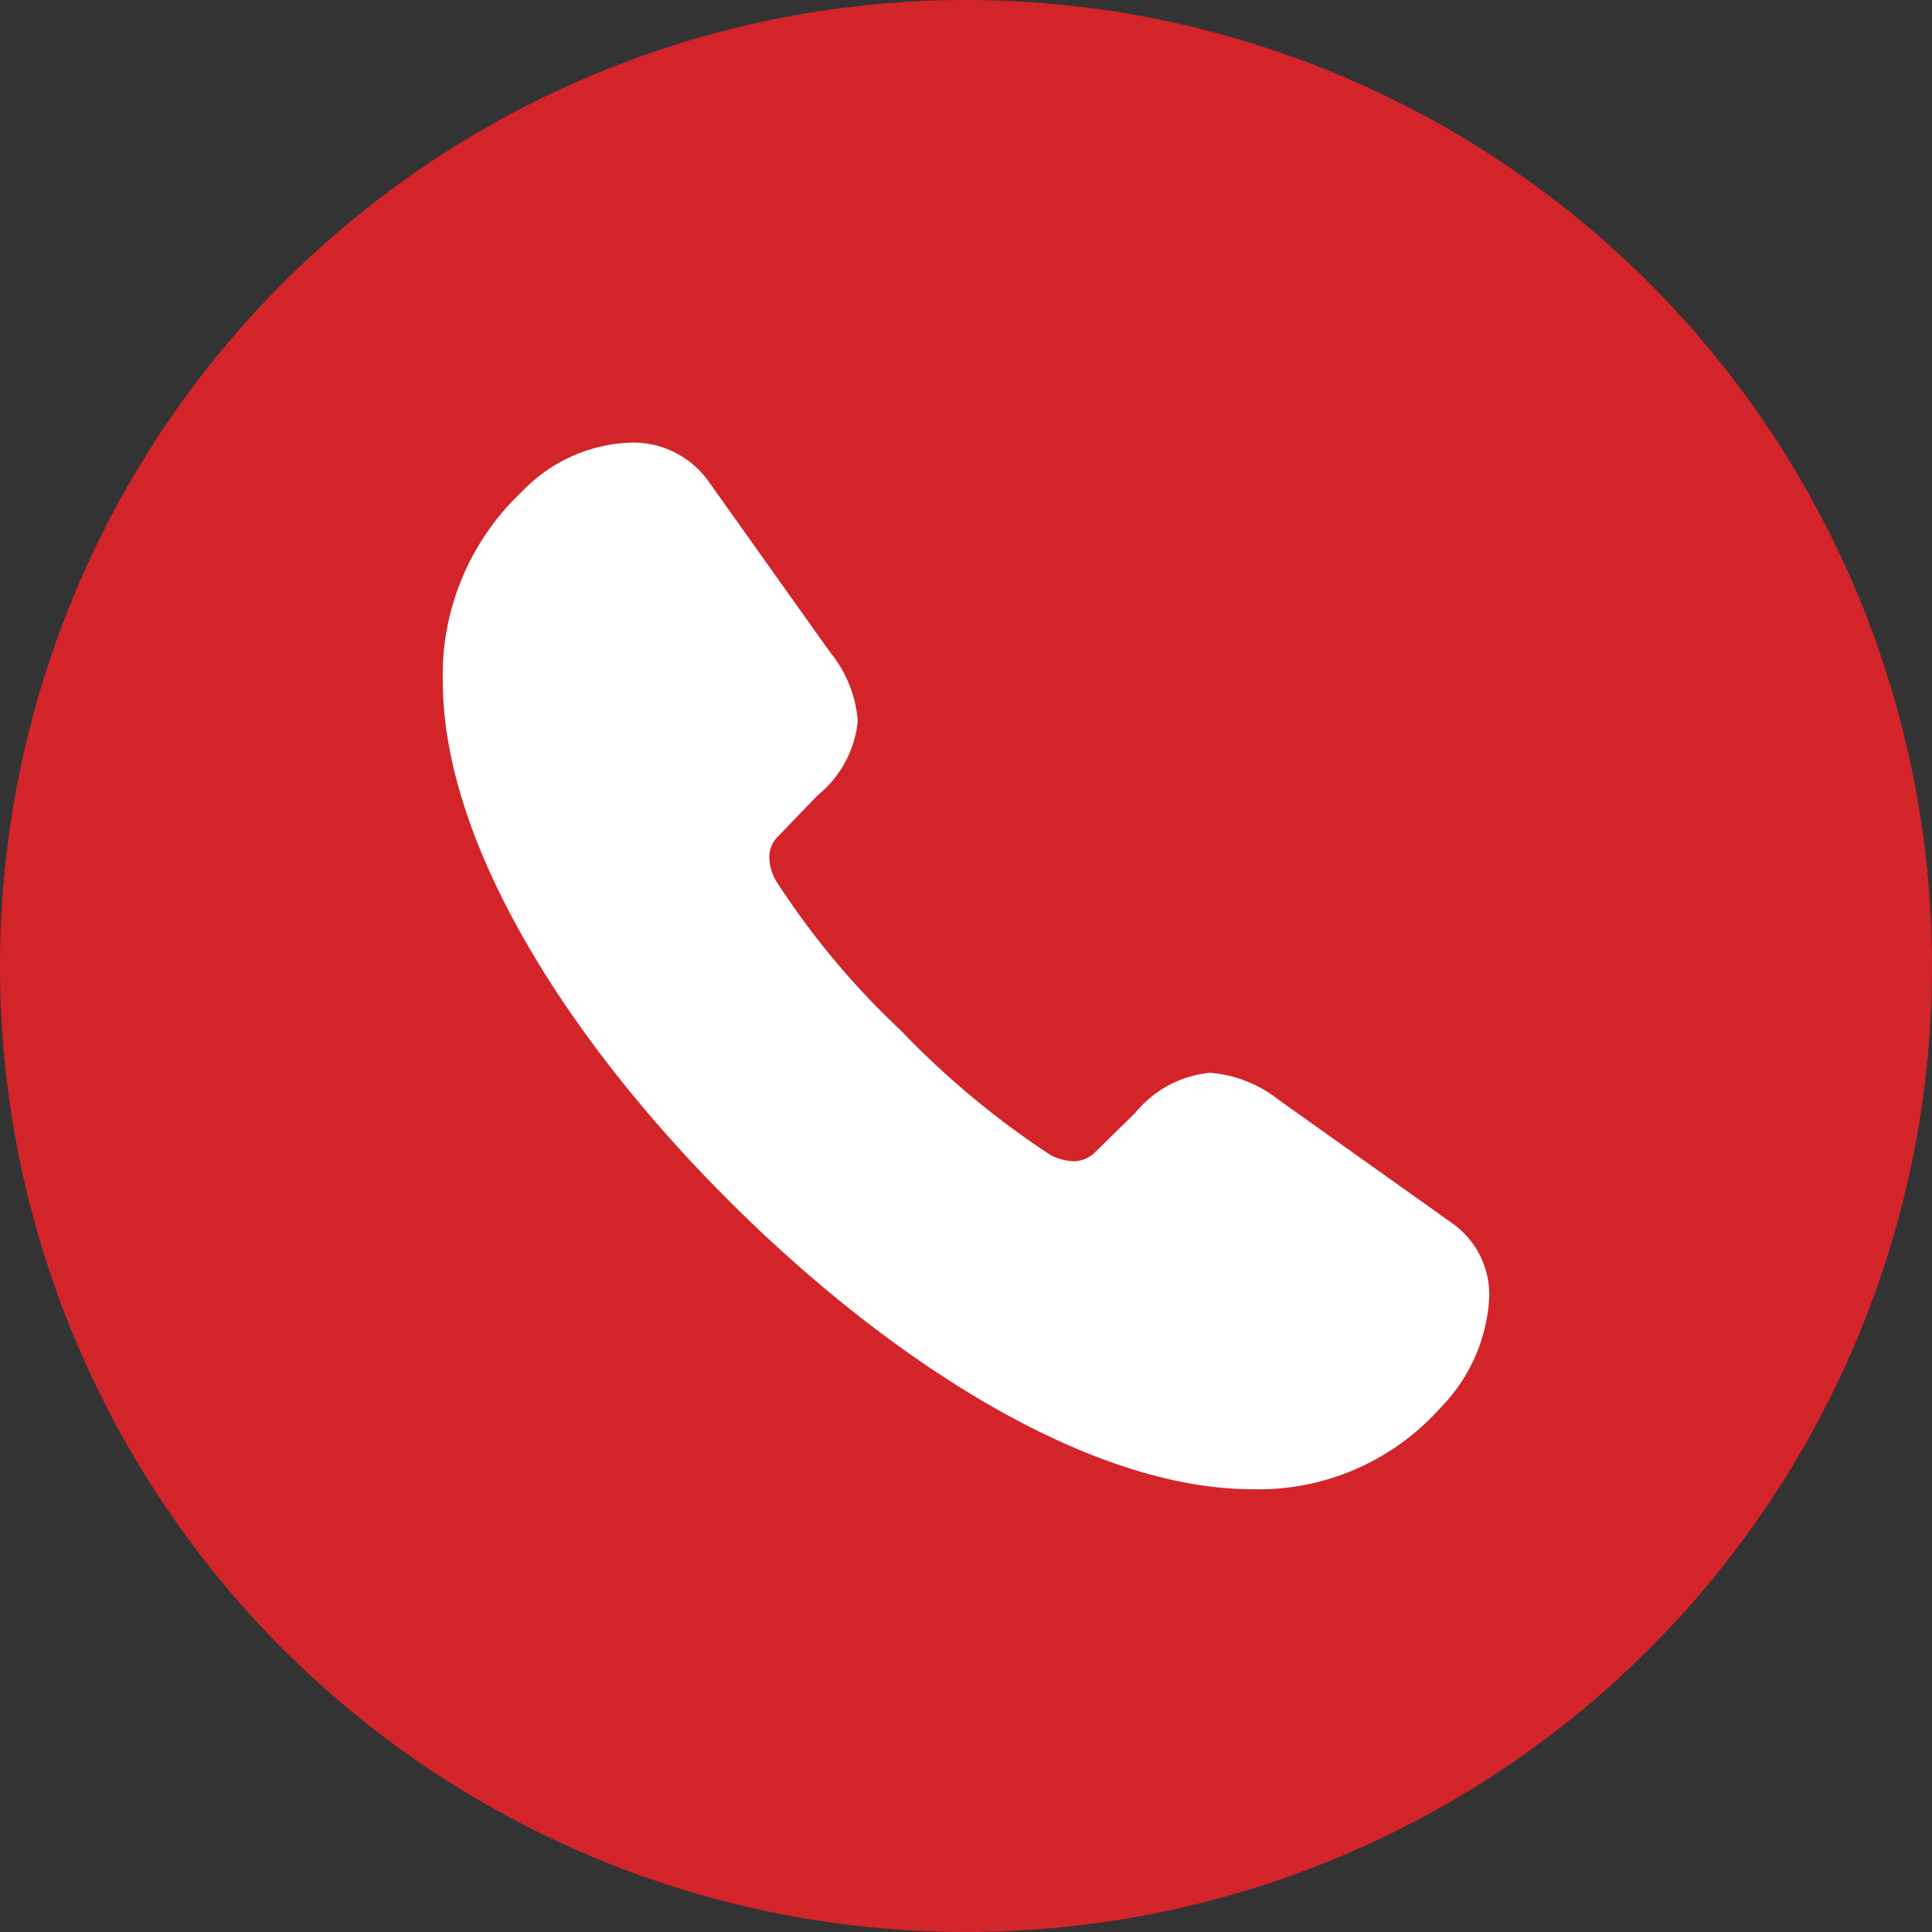 <?xml version="1.0" encoding="UTF-8"?>
<svg xmlns="http://www.w3.org/2000/svg" width="48" height="48" viewBox="0 0 48 48">
  <rect x="0" y="0" width="48" height="48" fill="#333333" stroke="none"/>
  <g id="Group_4" data-name="Group 4" transform="translate(-1251 -1319)">
    <circle id="Ellipse_7" data-name="Ellipse 7" cx="24" cy="24" r="24" transform="translate(1251 1319)" fill="#d3242a"></circle>
    <path id="Path_13" data-name="Path 13" d="M13.383,25.07c4.053,4.046,8.989,7.168,13.014,7.168a6.055,6.055,0,0,0,4.67-2.03,4.226,4.226,0,0,0,1.206-2.744,2.173,2.173,0,0,0-.939-1.848l-4.292-3.053a3.142,3.142,0,0,0-1.711-.672,2.729,2.729,0,0,0-1.851.994l-1,.98a.755.755,0,0,1-.533.224,1.379,1.379,0,0,1-.575-.154,21.5,21.5,0,0,1-3.731-3.108,19.732,19.732,0,0,1-3.1-3.724,1.193,1.193,0,0,1-.154-.56.705.705,0,0,1,.21-.518L15.584,15a2.721,2.721,0,0,0,1-1.849,3.063,3.063,0,0,0-.687-1.708L12.878,7.2a2.3,2.3,0,0,0-1.935-.966A3.925,3.925,0,0,0,8.237,7.457a6.257,6.257,0,0,0-1.964,4.689c0,4.019,3.071,8.891,7.11,12.924" transform="translate(1255.727 1323.762)" fill="#fff"></path>
  </g>
</svg>
